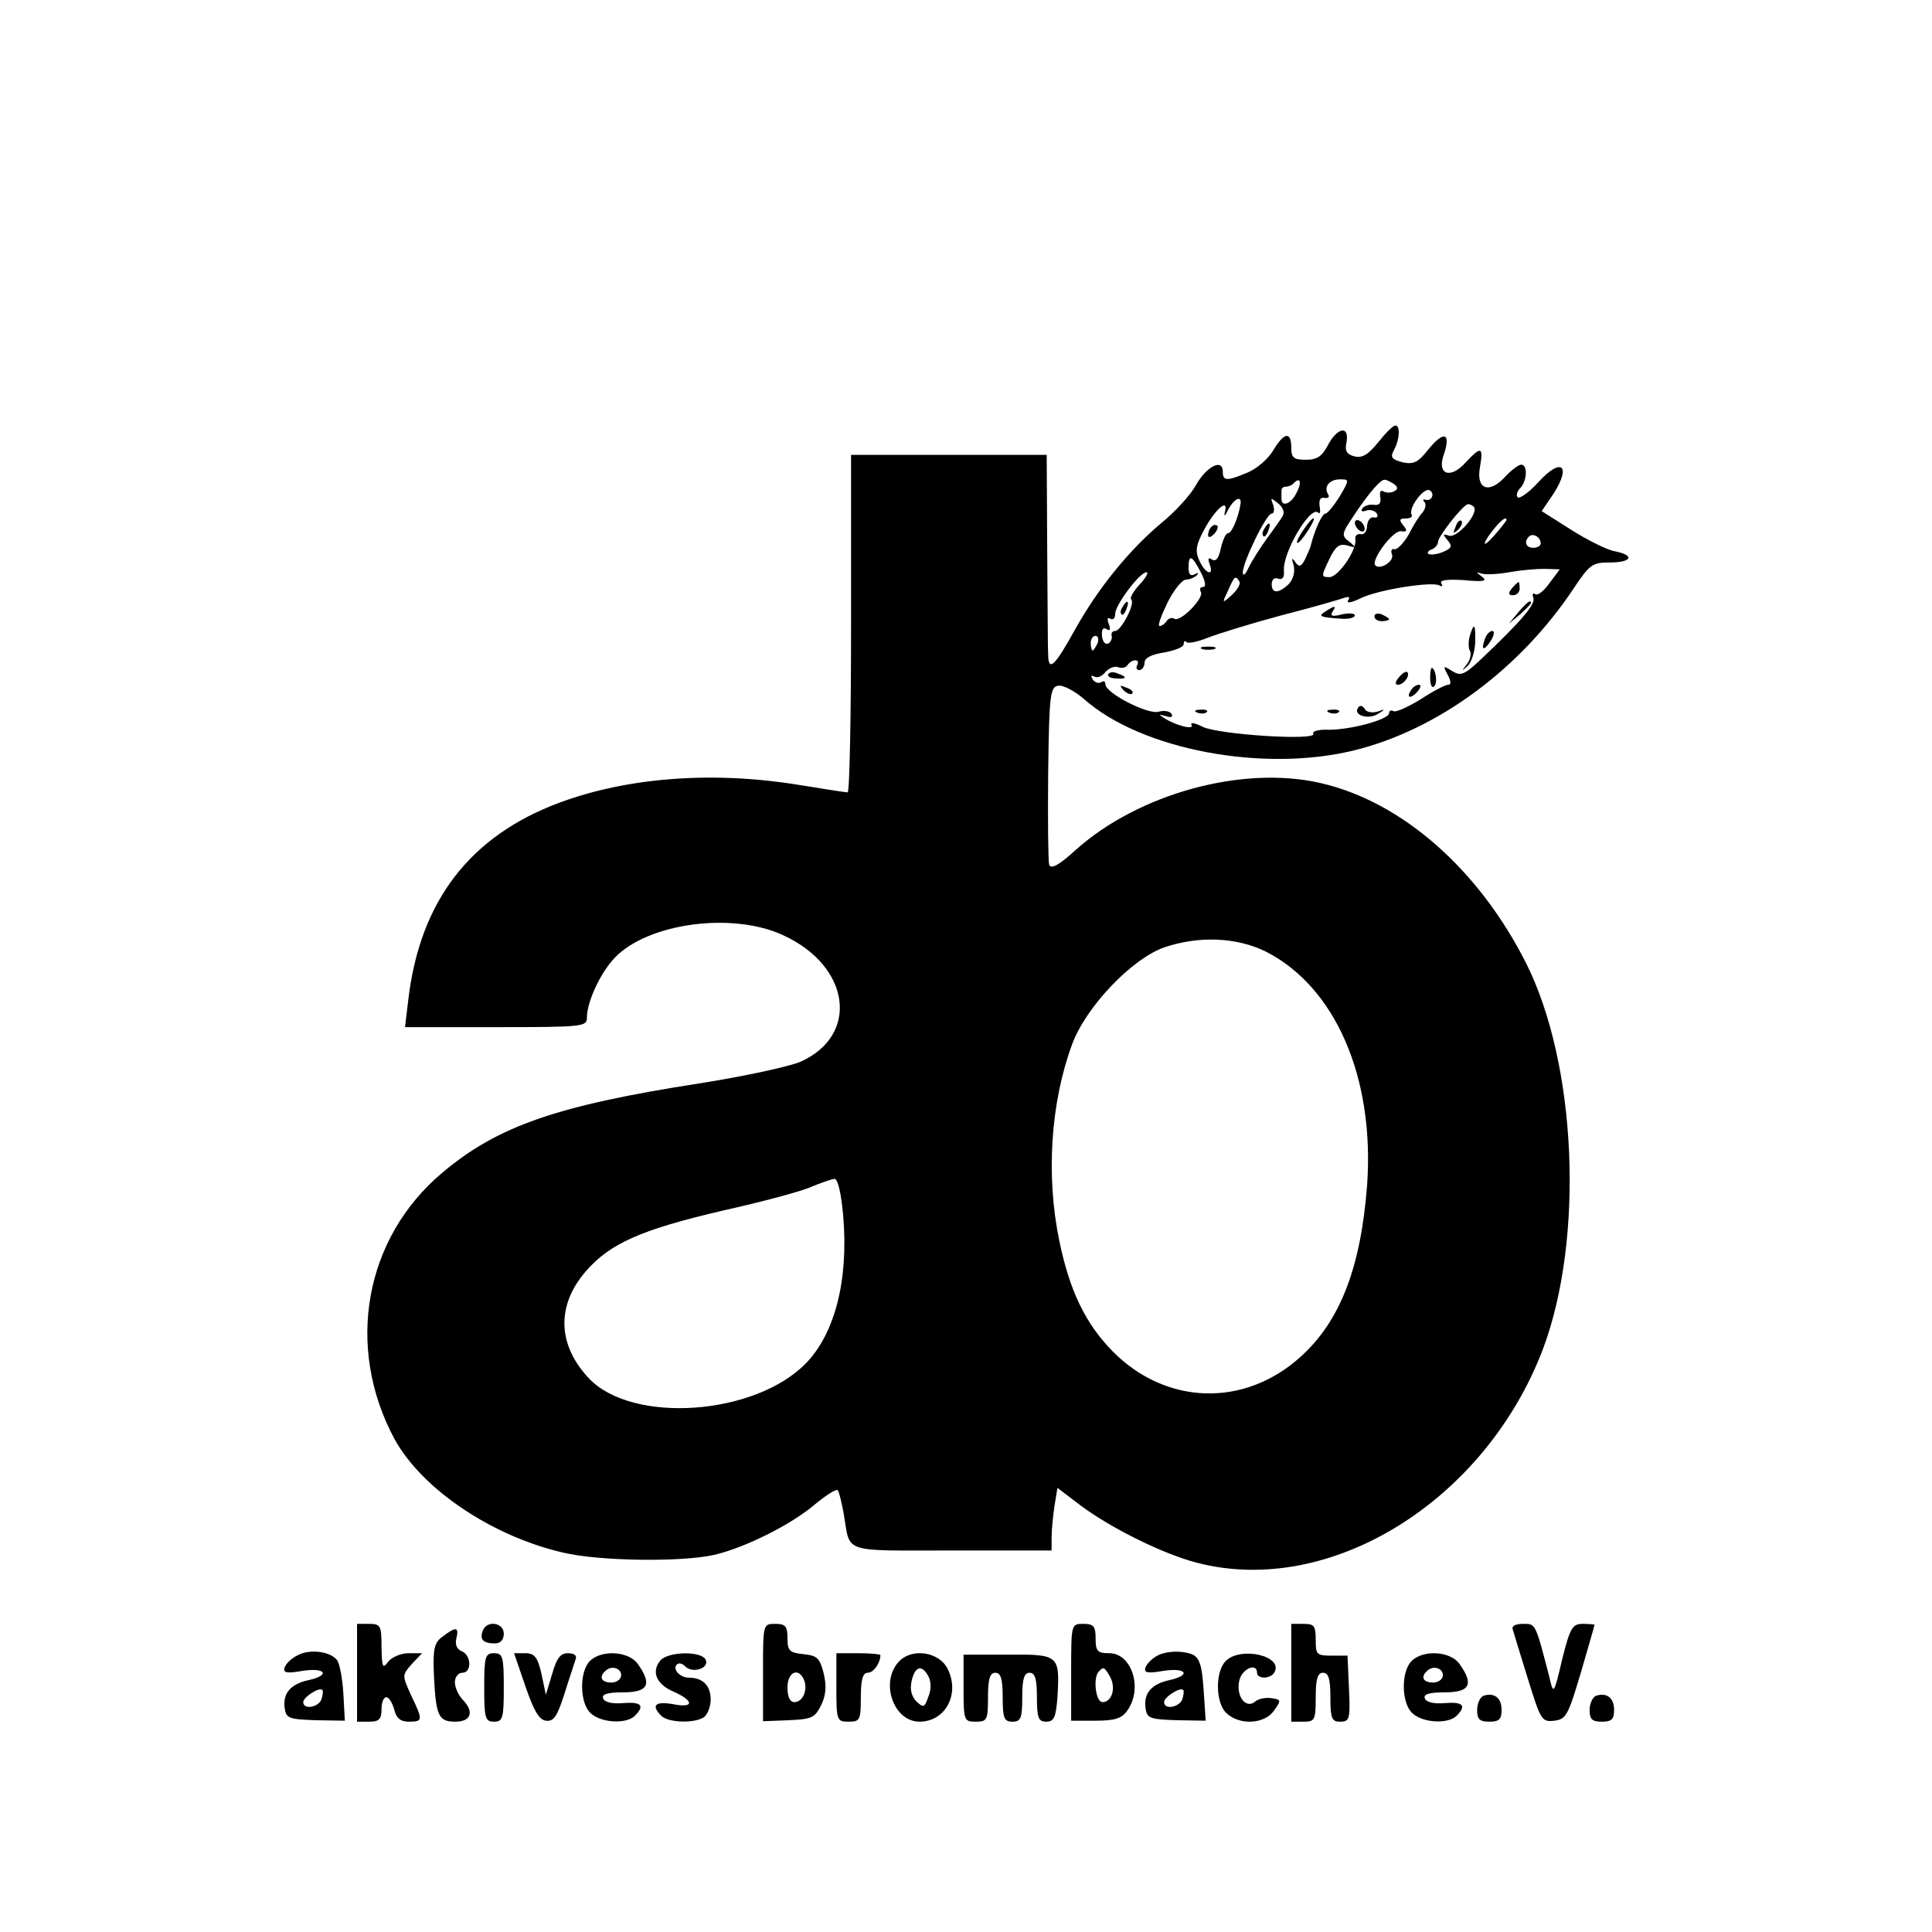 <?xml version="1.0" standalone="no"?>
<!DOCTYPE svg PUBLIC "-//W3C//DTD SVG 20010904//EN"
 "http://www.w3.org/TR/2001/REC-SVG-20010904/DTD/svg10.dtd">
<svg version="1.0" xmlns="http://www.w3.org/2000/svg"
 width="395pt" height="395pt" viewBox="0 0 395 395"
 preserveAspectRatio="xMidYMid meet">
<g transform="translate(0,395) scale(0.1,-0.1)"
fill="#000000" stroke="none">
<path d="M2818 3046 c-21 -26 -33 -33 -49 -29 -16 4 -20 12 -16 29 6 35 -19
30 -38 -6 -12 -23 -22 -30 -45 -30 -25 0 -30 4 -30 25 0 34 -15 31 -37 -6 -10
-17 -33 -37 -52 -45 -43 -18 -51 -18 -51 2 0 27 -33 11 -55 -28 -11 -20 -42
-54 -69 -76 -66 -55 -130 -133 -178 -219 -42 -76 -55 -88 -55 -50 -1 12 -1
109 -2 215 l-1 192 -200 0 -200 0 0 -345 c0 -190 -3 -345 -7 -345 -5 0 -48 7
-98 15 -176 29 -351 16 -491 -36 -183 -68 -285 -201 -309 -401 l-7 -58 186 0
c180 0 186 1 186 20 0 32 28 92 57 122 68 71 241 94 344 46 138 -63 157 -205
35 -259 -24 -10 -117 -30 -206 -44 -290 -45 -412 -87 -525 -182 -160 -134
-200 -357 -98 -546 56 -101 197 -197 343 -231 74 -18 243 -20 310 -5 64 15
158 62 207 104 23 19 44 32 46 28 3 -5 8 -26 12 -48 14 -82 -7 -75 221 -75
l204 0 0 28 c0 15 3 43 6 64 l6 36 46 -35 c61 -46 169 -100 239 -118 272 -71
590 126 708 438 84 225 69 581 -35 788 -97 192 -254 330 -420 368 -160 37
-373 -22 -501 -137 -33 -30 -50 -40 -54 -30 -2 7 -3 92 -2 188 2 158 4 175 20
178 10 2 33 -10 53 -27 117 -104 367 -151 553 -105 171 42 340 167 449 332 32
48 38 52 73 52 46 0 52 15 10 23 -16 3 -56 23 -89 44 l-60 38 17 25 c46 65 27
90 -24 34 -19 -21 -38 -34 -42 -31 -4 4 -1 13 5 19 14 14 16 48 2 48 -5 0 -20
-11 -33 -25 -33 -36 -60 -25 -51 21 7 41 2 42 -29 9 -32 -36 -60 -25 -45 16
15 44 0 49 -31 11 -22 -28 -31 -32 -54 -27 -22 6 -25 10 -17 25 12 22 13 50 3
50 -5 0 -20 -15 -35 -34z m-168 -105 c-11 -22 -30 -28 -30 -11 0 6 0 13 0 18
0 4 4 7 9 7 5 0 13 3 17 8 13 13 16 -1 4 -22z m89 -6 c-12 -19 -25 -35 -29
-35 -7 0 -22 -33 -30 -65 -1 -5 -7 -18 -12 -29 -8 -15 -12 -16 -20 -5 -7 10
-8 8 -3 -7 3 -14 -1 -28 -10 -38 -21 -20 -35 -20 -35 0 0 9 6 14 13 11 9 -3
13 2 12 16 -3 37 54 134 70 119 4 -4 5 2 3 13 -2 13 2 19 10 17 8 -1 11 2 7 8
-9 15 3 30 25 30 19 0 19 -1 -1 -35z m110 26 c9 -6 10 -11 2 -15 -6 -4 -16 -4
-22 -1 -6 4 -9 0 -7 -11 2 -13 -2 -18 -14 -16 -9 1 -19 -2 -23 -8 -3 -5 0 -7
8 -4 8 3 18 0 22 -6 3 -6 1 -9 -6 -8 -7 2 -13 -6 -14 -17 0 -11 -6 -19 -13
-17 -7 1 -12 -3 -11 -10 4 -22 -35 -78 -53 -78 -17 0 -17 2 -1 35 13 28 21 34
37 30 19 -6 20 -5 4 8 -16 12 -15 16 10 53 29 44 54 73 62 73 3 1 11 -3 19 -8z
m79 -26 c-2 -6 -7 -8 -13 -7 -5 2 -7 0 -3 -4 4 -4 3 -13 -3 -21 -7 -7 -20 -28
-29 -46 -10 -17 -23 -31 -29 -30 -6 2 -8 -3 -5 -11 5 -13 -24 -32 -34 -22 -10
10 35 71 52 70 13 -2 14 1 5 12 -9 11 -8 14 5 14 10 0 15 4 12 8 -7 12 23 54
36 50 5 -2 8 -8 6 -13z m-392 -17 c-5 -29 -18 -58 -25 -58 -5 0 -11 -14 -15
-31 -4 -20 -10 -28 -18 -23 -8 5 -9 2 -5 -9 10 -27 -9 -20 -21 7 -9 20 -7 32
11 65 23 42 50 64 41 33 -2 -9 1 -7 7 6 13 24 29 30 25 10z m87 -22 c-3 -6
-18 -27 -32 -46 -14 -19 -31 -46 -38 -60 -6 -14 -12 -19 -12 -11 -1 20 48 121
59 121 5 0 6 8 3 18 -6 15 -5 15 10 3 9 -7 14 -18 10 -25z m390 18 c12 -12
-34 -66 -51 -59 -12 4 -13 3 -2 -10 10 -12 8 -16 -11 -24 -13 -5 -26 -6 -29
-3 -3 2 1 7 8 9 6 3 12 9 12 15 0 11 51 76 61 77 3 1 9 -2 12 -5z m67 -27 c0
-2 -12 -17 -26 -33 -27 -30 -23 -13 4 19 14 16 22 21 22 14z m70 -48 c0 -5 -7
-9 -15 -9 -15 0 -20 12 -9 23 8 8 24 -1 24 -14z m-695 -59 c10 -19 11 -30 5
-30 -6 0 -8 -4 -5 -10 8 -12 -42 -63 -54 -55 -5 3 -12 1 -16 -5 -3 -5 -10 -10
-14 -10 -5 0 3 21 16 48 13 26 30 47 38 47 7 0 17 4 22 9 4 5 3 6 -4 2 -9 -5
-13 0 -13 13 0 29 7 26 25 -9z m713 -22 c-11 -16 -24 -26 -29 -23 -5 4 -7 0
-4 -7 5 -13 -24 -47 -104 -123 -37 -35 -44 -38 -62 -27 -19 12 -19 11 -9 -8 7
-13 7 -20 1 -20 -6 0 -31 -13 -57 -30 -26 -16 -51 -27 -55 -24 -5 3 -9 1 -9
-4 0 -13 -78 -34 -123 -34 -20 1 -35 -3 -32 -8 9 -15 -193 -2 -226 14 -16 8
-26 10 -23 4 7 -11 -31 -2 -56 14 -12 8 -11 8 3 4 11 -4 16 -2 12 5 -4 5 -15
7 -26 4 -21 -7 -109 38 -109 56 0 6 -4 8 -9 4 -5 -3 -13 0 -17 6 -4 7 -3 9 3
6 6 -4 16 0 23 9 7 8 19 13 26 10 7 -3 16 -1 19 4 4 6 11 10 16 10 6 0 7 -4 4
-10 -3 -5 -1 -10 4 -10 6 0 11 7 11 15 0 10 14 17 40 21 22 4 40 11 40 17 0 6
3 8 6 4 4 -3 23 1 43 9 20 8 88 29 151 46 63 16 121 33 129 36 9 3 12 1 7 -6
-3 -6 7 -4 24 4 34 18 149 36 163 27 6 -3 7 -1 4 4 -5 7 11 9 46 7 40 -4 49
-2 37 7 -13 10 -13 10 0 6 9 -2 33 -1 55 3 22 4 54 7 72 7 l32 -1 -21 -28z
m-838 -3 c-13 -14 -21 -28 -17 -31 8 -9 -21 -64 -33 -64 -6 0 -9 -5 -7 -11 1
-6 -3 -13 -8 -15 -6 -2 -11 5 -12 16 -1 13 2 18 9 14 8 -5 9 -1 5 10 -4 10 -3
15 3 11 6 -3 10 1 10 10 0 18 50 85 64 85 5 0 -1 -11 -14 -25z m204 6 c3 -4
-4 -17 -15 -27 -21 -19 -21 -18 -8 9 13 30 15 31 23 18z m-290 -126 c-4 -8 -8
-15 -10 -15 -2 0 -4 7 -4 15 0 8 4 15 10 15 5 0 7 -7 4 -15z m343 -630 c143
-72 224 -258 208 -479 -13 -168 -55 -277 -136 -350 -115 -104 -275 -99 -384
11 -56 57 -88 124 -109 225 -28 134 -18 284 26 403 28 76 121 174 188 198 71
24 147 21 207 -8z m-863 -542 c11 -130 -17 -239 -76 -300 -104 -107 -355 -125
-444 -31 -64 68 -67 148 -7 218 50 58 114 86 281 125 81 18 163 40 182 49 19
8 40 15 46 16 7 0 14 -30 18 -77z"/>
<path d="M2673 2878 c-15 -20 -25 -38 -20 -38 3 0 12 11 21 25 17 26 16 35 -1
13z"/>
<path d="M2770 2881 c0 -5 5 -13 10 -16 6 -3 10 -2 10 4 0 5 -4 13 -10 16 -5
3 -10 2 -10 -4z"/>
<path d="M2477 2873 c-4 -3 -7 -11 -7 -17 0 -6 5 -5 12 2 6 6 9 14 7 17 -3 3
-9 2 -12 -2z"/>
<path d="M2585 2869 c-4 -6 -5 -12 -2 -15 2 -3 7 2 10 11 7 17 1 20 -8 4z"/>
<path d="M2976 2873 c-6 -14 -5 -15 5 -6 7 7 10 15 7 18 -3 3 -9 -2 -12 -12z"/>
<path d="M3091 2747 c-8 -10 -7 -14 2 -14 8 0 14 6 14 14 0 7 -1 13 -2 13 -2
0 -8 -6 -14 -13z"/>
<path d="M3104 2698 l-19 -23 23 19 c12 11 22 21 22 23 0 8 -8 2 -26 -19z"/>
<path d="M2710 2700 c-16 -10 -12 -12 33 -15 15 -1 27 2 27 7 0 4 -12 5 -26 2
-19 -5 -25 -4 -20 5 9 13 6 14 -14 1z"/>
<path d="M2810 2690 c0 -6 7 -10 15 -10 8 0 15 2 15 4 0 2 -7 6 -15 10 -8 3
-15 1 -15 -4z"/>
<path d="M3005 2650 c-3 -11 -3 -25 0 -30 4 -6 1 -19 -6 -28 -11 -14 -11 -15
1 -4 8 7 15 28 16 47 1 40 -2 44 -11 15z"/>
<path d="M3036 2644 c-9 -24 -2 -26 12 -4 7 11 8 20 3 20 -5 0 -12 -7 -15 -16z"/>
<path d="M2458 2623 c6 -2 18 -2 25 0 6 3 1 5 -13 5 -14 0 -19 -2 -12 -5z"/>
<path d="M2924 2565 c0 -13 3 -22 7 -19 8 4 6 30 -2 38 -3 3 -5 -5 -5 -19z"/>
<path d="M2266 2572 c-3 -4 4 -9 15 -9 23 -2 25 3 4 10 -8 4 -16 3 -19 -1z"/>
<path d="M2860 2565 c-8 -9 -8 -15 -2 -15 12 0 26 19 19 26 -2 2 -10 -2 -17
-11z"/>
<path d="M2297 2539 c7 -7 15 -10 18 -7 3 3 -2 9 -12 12 -14 6 -15 5 -6 -5z"/>
<path d="M2885 2539 c-11 -16 -1 -19 13 -3 7 8 8 14 3 14 -5 0 -13 -5 -16 -11z"/>
<path d="M2776 2502 c-9 -15 23 -24 42 -11 15 9 15 10 -2 4 -11 -3 -23 -1 -26
6 -5 7 -10 8 -14 1z"/>
<path d="M2448 2493 c7 -3 16 -2 19 1 4 3 -2 6 -13 5 -11 0 -14 -3 -6 -6z"/>
<path d="M2718 2493 c7 -3 16 -2 19 1 4 3 -2 6 -13 5 -11 0 -14 -3 -6 -6z"/>
<path d="M2295 2709 c-4 -6 -5 -12 -2 -15 2 -3 7 2 10 11 7 17 1 20 -8 4z"/>
<path d="M730 530 l0 -100 25 0 c20 0 25 5 25 25 0 14 4 25 10 25 5 0 12 -11
16 -25 4 -18 13 -25 30 -25 29 0 29 3 4 55 -18 40 -18 40 2 63 l21 22 -28 0
c-15 0 -34 -8 -41 -17 -12 -16 -13 -12 -14 30 0 43 -2 47 -25 47 l-25 0 0
-100z"/>
<path d="M987 616 c-7 -18 1 -26 25 -26 11 0 18 7 18 20 0 23 -35 28 -43 6z"/>
<path d="M1560 531 l0 -100 52 2 c48 2 54 5 67 31 10 21 11 39 5 65 -8 31 -13
36 -41 39 -29 3 -33 7 -33 33 0 24 -4 29 -25 29 -25 0 -25 0 -25 -99z m84 -16
c8 -21 -3 -45 -20 -45 -9 0 -14 11 -14 30 0 32 23 42 34 15z"/>
<path d="M2190 531 l0 -99 50 0 c40 0 54 5 65 21 32 45 9 117 -37 117 -24 0
-28 4 -28 30 0 25 -4 30 -25 30 -25 0 -25 0 -25 -99z m80 -10 c12 -23 3 -51
-16 -51 -14 0 -20 51 -7 63 9 10 11 9 23 -12z"/>
<path d="M2640 530 l0 -100 25 0 c23 0 25 3 25 50 0 38 4 50 15 50 11 0 15
-12 15 -50 0 -44 3 -50 20 -50 19 0 21 5 18 68 l-3 67 -32 0 c-31 0 -33 2 -33
32 0 29 -3 33 -25 33 l-25 0 0 -100z"/>
<path d="M3093 618 c2 -7 16 -53 31 -101 26 -84 28 -88 54 -85 24 3 28 11 54
98 15 52 28 96 28 98 0 1 -11 2 -24 2 -21 0 -26 -8 -42 -72 -17 -73 -18 -73
-26 -38 -29 112 -28 110 -54 110 -17 0 -24 -5 -21 -12z"/>
<path d="M905 604 c-17 -12 -20 -25 -18 -76 4 -86 9 -98 44 -98 33 0 39 21 14
46 -8 9 -15 24 -15 35 0 10 7 19 15 19 20 0 19 36 -1 44 -10 4 -14 14 -11 26
6 24 -1 25 -28 4z"/>
<path d="M609 566 c-13 -6 -24 -17 -27 -25 -4 -11 4 -13 37 -7 47 7 57 -9 12
-19 -37 -8 -53 -27 -49 -57 3 -21 8 -23 63 -25 l60 -1 -3 56 c-2 32 -8 62 -13
68 -14 18 -56 23 -80 10z m48 -91 c-7 -16 -37 -21 -37 -5 0 10 32 31 39 25 2
-2 1 -11 -2 -20z"/>
<path d="M2368 566 c-12 -6 -23 -17 -26 -25 -4 -11 4 -13 37 -7 47 7 57 -9 12
-19 -37 -8 -53 -27 -49 -57 3 -21 8 -23 63 -25 l60 -1 -3 46 c-5 80 -9 89 -42
94 -17 3 -40 0 -52 -6z m49 -91 c-7 -16 -37 -21 -37 -5 0 10 32 31 39 25 2 -2
1 -11 -2 -20z"/>
<path d="M990 500 c0 -63 2 -70 20 -70 18 0 20 7 20 70 0 63 -2 70 -20 70 -18
0 -20 -7 -20 -70z"/>
<path d="M1074 503 c17 -50 28 -69 42 -71 16 -2 23 8 38 55 10 32 21 64 23 71
3 7 -3 12 -16 12 -15 0 -23 -10 -32 -42 l-13 -43 -9 43 c-8 34 -14 42 -33 42
l-23 0 23 -67z"/>
<path d="M1206 554 c-22 -22 -21 -87 2 -107 22 -20 73 -22 90 -5 21 21 13 29
-24 26 -23 -2 -39 2 -41 10 -3 8 9 12 41 12 51 0 60 16 30 58 -18 26 -74 30
-98 6z m64 -29 c0 -8 -9 -15 -20 -15 -20 0 -26 11 -13 23 12 13 33 7 33 -8z"/>
<path d="M1350 555 c-19 -23 -8 -49 28 -64 42 -19 41 -34 -3 -25 -36 6 -44 -3
-23 -24 14 -14 67 -16 87 -3 7 5 14 21 14 36 0 29 -16 45 -45 45 -18 0 -34 18
-24 27 4 4 11 2 17 -4 15 -15 49 -4 42 13 -7 19 -77 18 -93 -1z"/>
<path d="M1710 500 c0 -68 1 -70 25 -70 23 0 25 3 25 50 0 36 4 50 14 50 12 0
26 20 26 36 0 2 -20 4 -45 4 l-45 0 0 -70z"/>
<path d="M1837 552 c-38 -42 -10 -122 43 -122 52 0 83 55 58 107 -17 36 -74
45 -101 15z m61 -29 c6 -11 6 -28 0 -42 -8 -23 -10 -23 -25 -9 -10 11 -13 25
-9 42 7 30 21 33 34 9z"/>
<path d="M1970 499 c0 -67 1 -69 25 -69 23 0 25 3 25 50 0 38 4 50 15 50 11 0
15 -12 15 -50 0 -43 3 -50 20 -50 17 0 20 7 20 50 0 38 4 50 15 50 11 0 15
-12 15 -50 0 -42 3 -50 19 -50 16 0 20 9 23 51 5 85 3 87 -101 86 l-91 0 0
-68z"/>
<path d="M2506 554 c-22 -22 -21 -87 2 -107 27 -25 78 -22 97 6 15 21 14 22
-5 25 -12 2 -27 -1 -34 -7 -19 -16 -40 12 -32 44 6 24 36 36 36 15 0 -13 27
-13 35 0 21 34 -68 55 -99 24z"/>
<path d="M2886 554 c-22 -22 -21 -87 2 -107 22 -20 73 -22 90 -5 21 21 13 29
-24 26 -23 -2 -39 2 -41 10 -3 8 9 12 41 12 51 0 60 16 30 58 -18 26 -74 30
-98 6z m64 -29 c0 -8 -9 -15 -20 -15 -20 0 -26 11 -13 23 12 13 33 7 33 -8z"/>
<path d="M3033 483 c-7 -3 -13 -16 -13 -29 0 -19 5 -24 25 -24 20 0 25 5 25
24 0 25 -15 36 -37 29z"/>
<path d="M3263 483 c-7 -3 -13 -16 -13 -29 0 -19 5 -24 25 -24 20 0 25 5 25
24 0 25 -15 36 -37 29z"/>
</g>
</svg>
